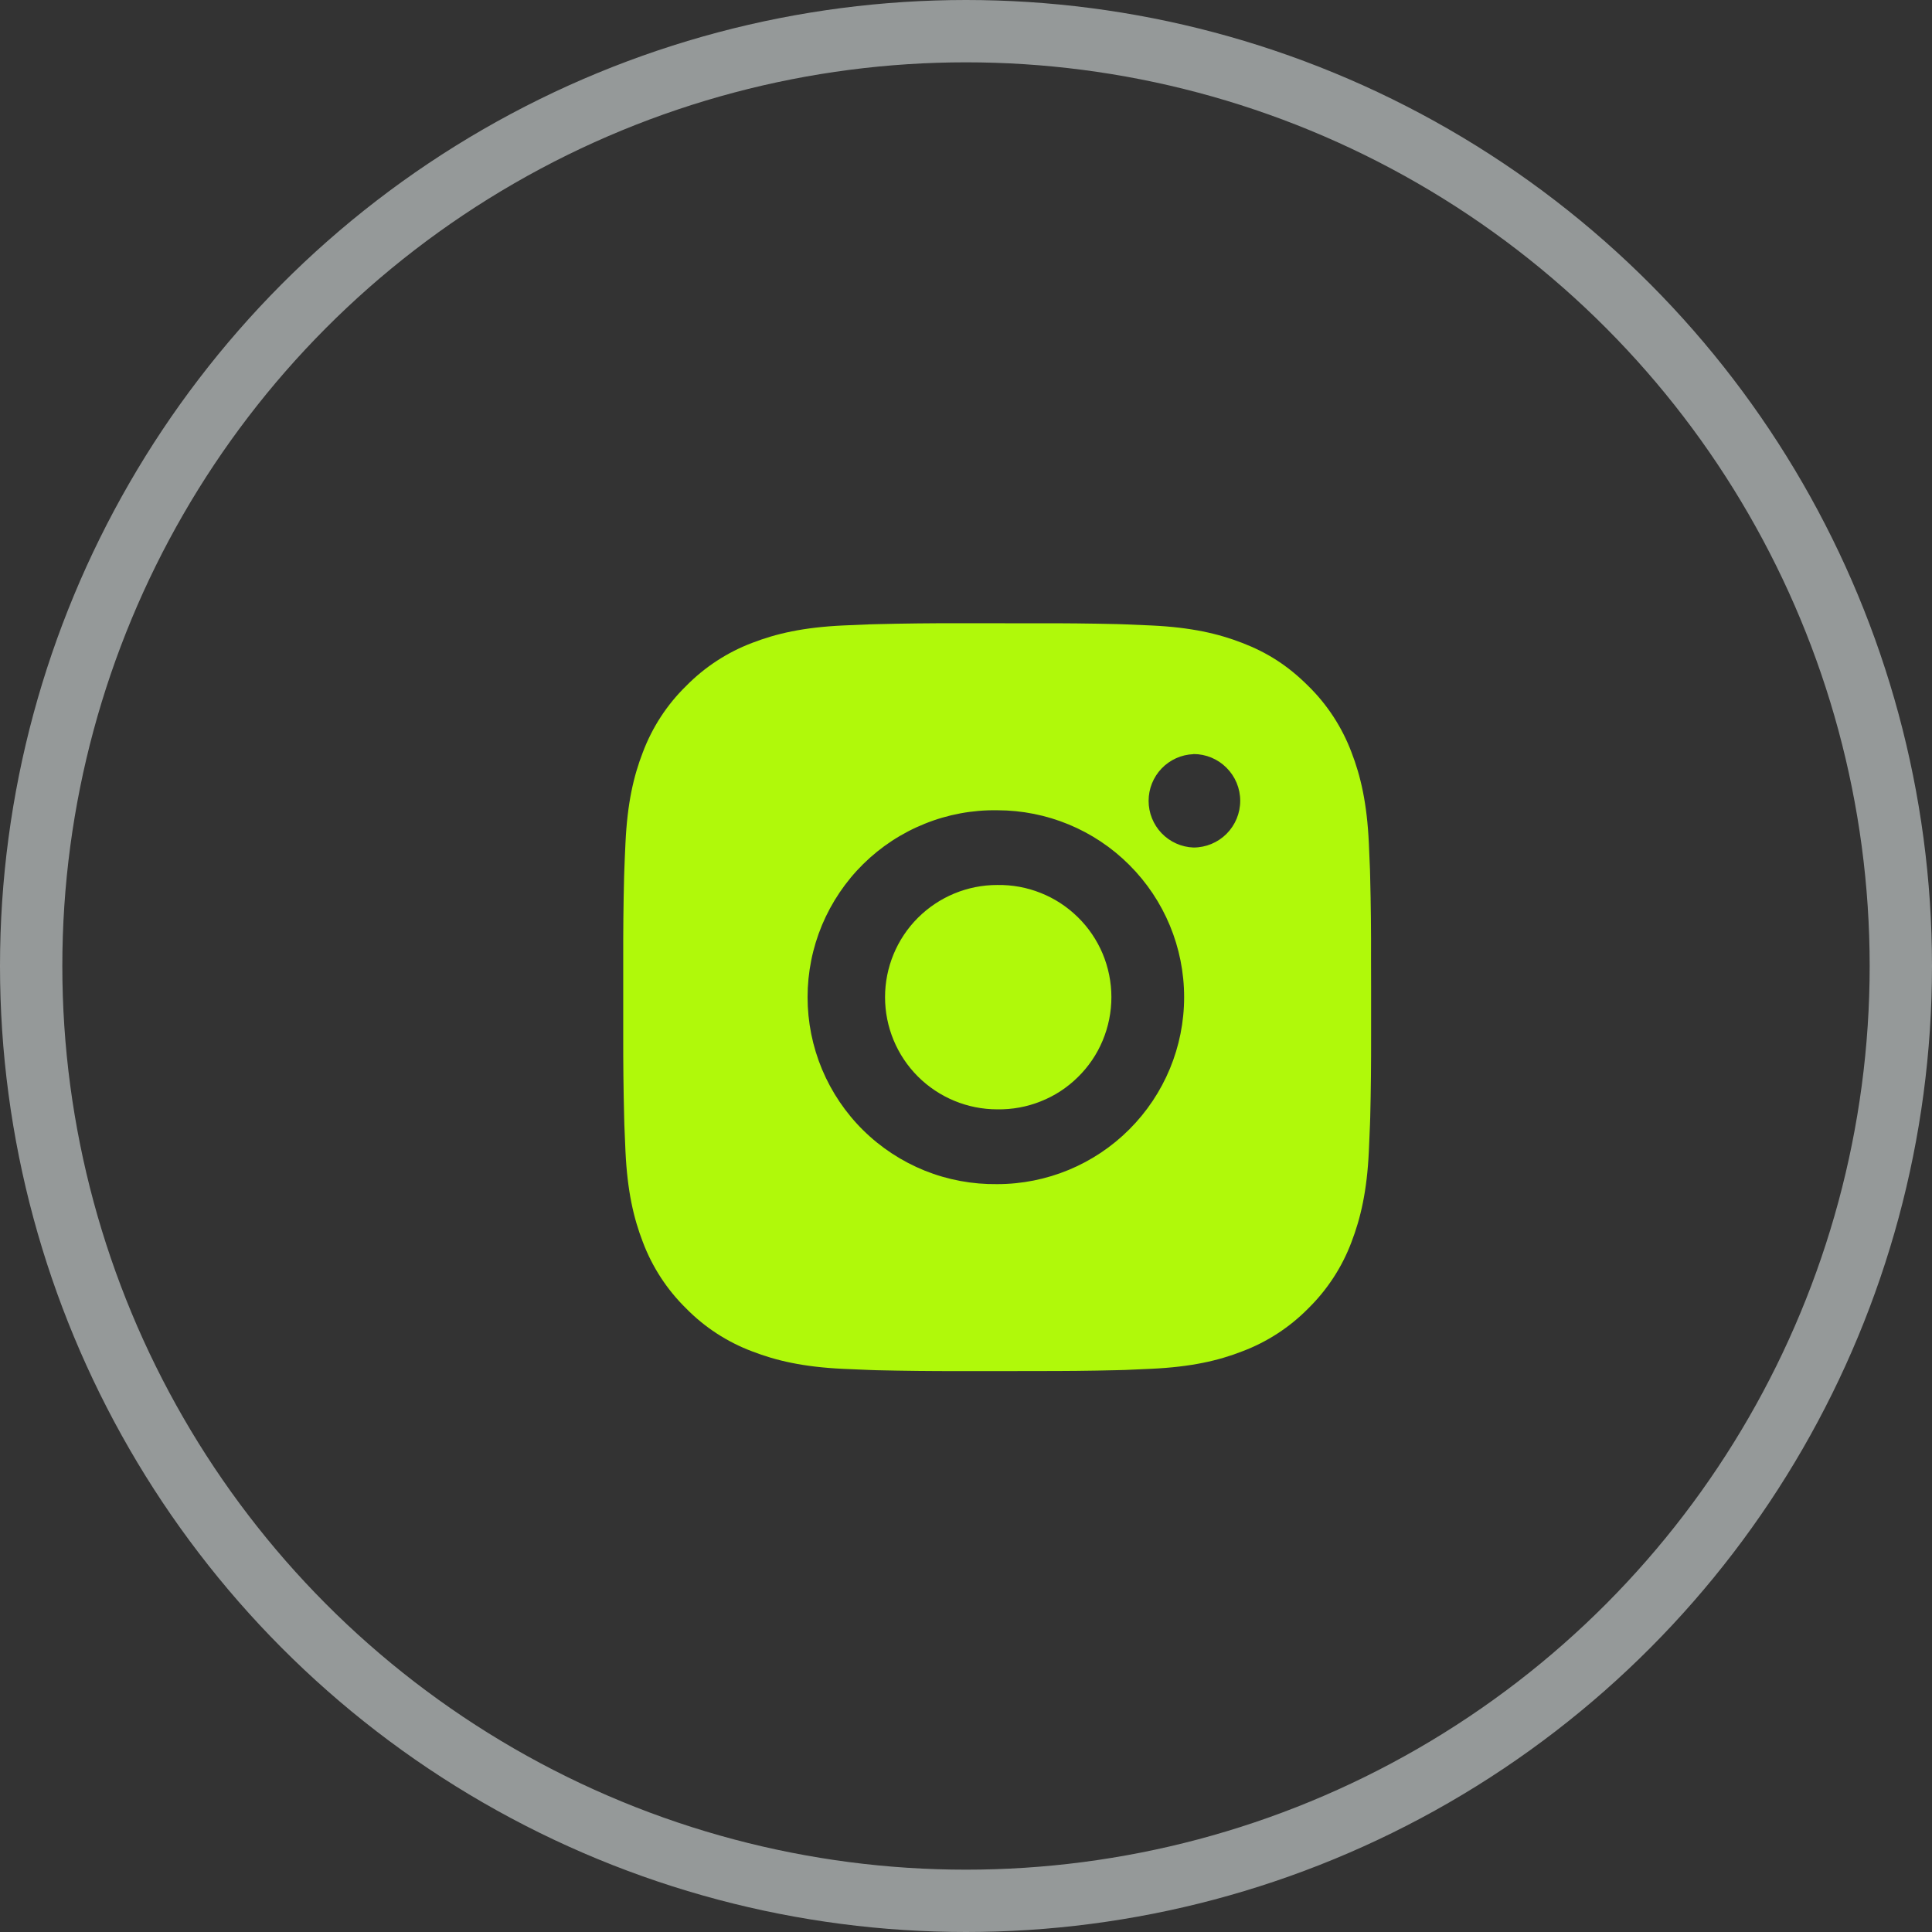 <svg xmlns="http://www.w3.org/2000/svg" width="31" height="31" viewBox="0 0 31 31" fill="none"><rect x="0" y="0" width="31" height="31" fill="#333333" stroke="none"/><circle opacity="0.5" cx="15.5" cy="15.5" r="15" stroke="#F8FFFF"></circle><path d="M16.617 10.001C17.055 9.999 17.492 10.004 17.93 10.014L18.047 10.018C18.181 10.023 18.314 10.029 18.474 10.036C19.112 10.066 19.548 10.167 19.93 10.315C20.326 10.467 20.659 10.674 20.993 11.008C21.298 11.307 21.534 11.67 21.685 12.07C21.833 12.452 21.934 12.888 21.964 13.527C21.971 13.686 21.977 13.819 21.982 13.954L21.985 14.07C21.996 14.508 22.001 14.945 21.999 15.383L22 15.831V16.617C22.001 17.054 21.997 17.492 21.986 17.93L21.982 18.046C21.977 18.181 21.971 18.313 21.964 18.474C21.934 19.112 21.832 19.547 21.685 19.93C21.535 20.33 21.298 20.693 20.993 20.993C20.693 21.298 20.33 21.534 19.93 21.684C19.548 21.833 19.112 21.933 18.474 21.963C18.314 21.971 18.181 21.977 18.047 21.982L17.93 21.985C17.492 21.996 17.055 22 16.617 21.999L16.169 22H15.384C14.946 22.001 14.508 21.996 14.07 21.986L13.954 21.982C13.812 21.977 13.669 21.971 13.527 21.964C12.889 21.934 12.453 21.832 12.07 21.684C11.67 21.534 11.307 21.298 11.008 20.993C10.702 20.693 10.466 20.33 10.315 19.93C10.167 19.547 10.066 19.112 10.036 18.474C10.03 18.331 10.024 18.189 10.018 18.046L10.015 17.93C10.004 17.492 9.999 17.054 10 16.617V15.383C9.999 14.945 10.003 14.508 10.014 14.07L10.018 13.954C10.023 13.819 10.028 13.686 10.036 13.527C10.066 12.888 10.166 12.453 10.315 12.07C10.466 11.67 10.702 11.307 11.008 11.008C11.308 10.703 11.67 10.466 12.07 10.315C12.453 10.167 12.888 10.066 13.527 10.036L13.954 10.018L14.07 10.015C14.508 10.004 14.946 9.999 15.383 10L16.617 10.001ZM16 13.001C15.603 12.995 15.208 13.068 14.839 13.217C14.47 13.365 14.134 13.585 13.851 13.864C13.568 14.143 13.344 14.476 13.19 14.842C13.037 15.209 12.958 15.603 12.958 16C12.958 16.398 13.037 16.791 13.19 17.158C13.344 17.525 13.568 17.857 13.851 18.136C14.134 18.415 14.47 18.635 14.839 18.784C15.208 18.932 15.603 19.005 16 19C16.796 19 17.559 18.684 18.121 18.121C18.684 17.558 19 16.795 19 16C19 15.204 18.684 14.441 18.121 13.879C17.559 13.316 16.796 13.001 16 13.001ZM16 14.2C16.239 14.196 16.477 14.239 16.699 14.328C16.921 14.416 17.123 14.548 17.294 14.716C17.465 14.883 17.6 15.083 17.693 15.303C17.785 15.524 17.833 15.761 17.833 16C17.833 16.239 17.785 16.476 17.693 16.696C17.601 16.917 17.465 17.117 17.294 17.284C17.124 17.452 16.922 17.584 16.699 17.672C16.477 17.761 16.24 17.804 16.001 17.8C15.523 17.8 15.066 17.61 14.728 17.273C14.39 16.935 14.201 16.477 14.201 16C14.201 15.523 14.39 15.065 14.728 14.727C15.066 14.39 15.523 14.2 16.001 14.2L16 14.2ZM19.15 12.101C18.956 12.108 18.773 12.191 18.639 12.33C18.505 12.47 18.43 12.656 18.43 12.85C18.43 13.044 18.505 13.23 18.639 13.37C18.773 13.509 18.956 13.592 19.15 13.599C19.349 13.599 19.54 13.52 19.68 13.38C19.821 13.239 19.9 13.048 19.9 12.849C19.9 12.65 19.821 12.46 19.68 12.319C19.54 12.178 19.349 12.099 19.15 12.099V12.101Z" fill="#B0F90A"></path></svg>